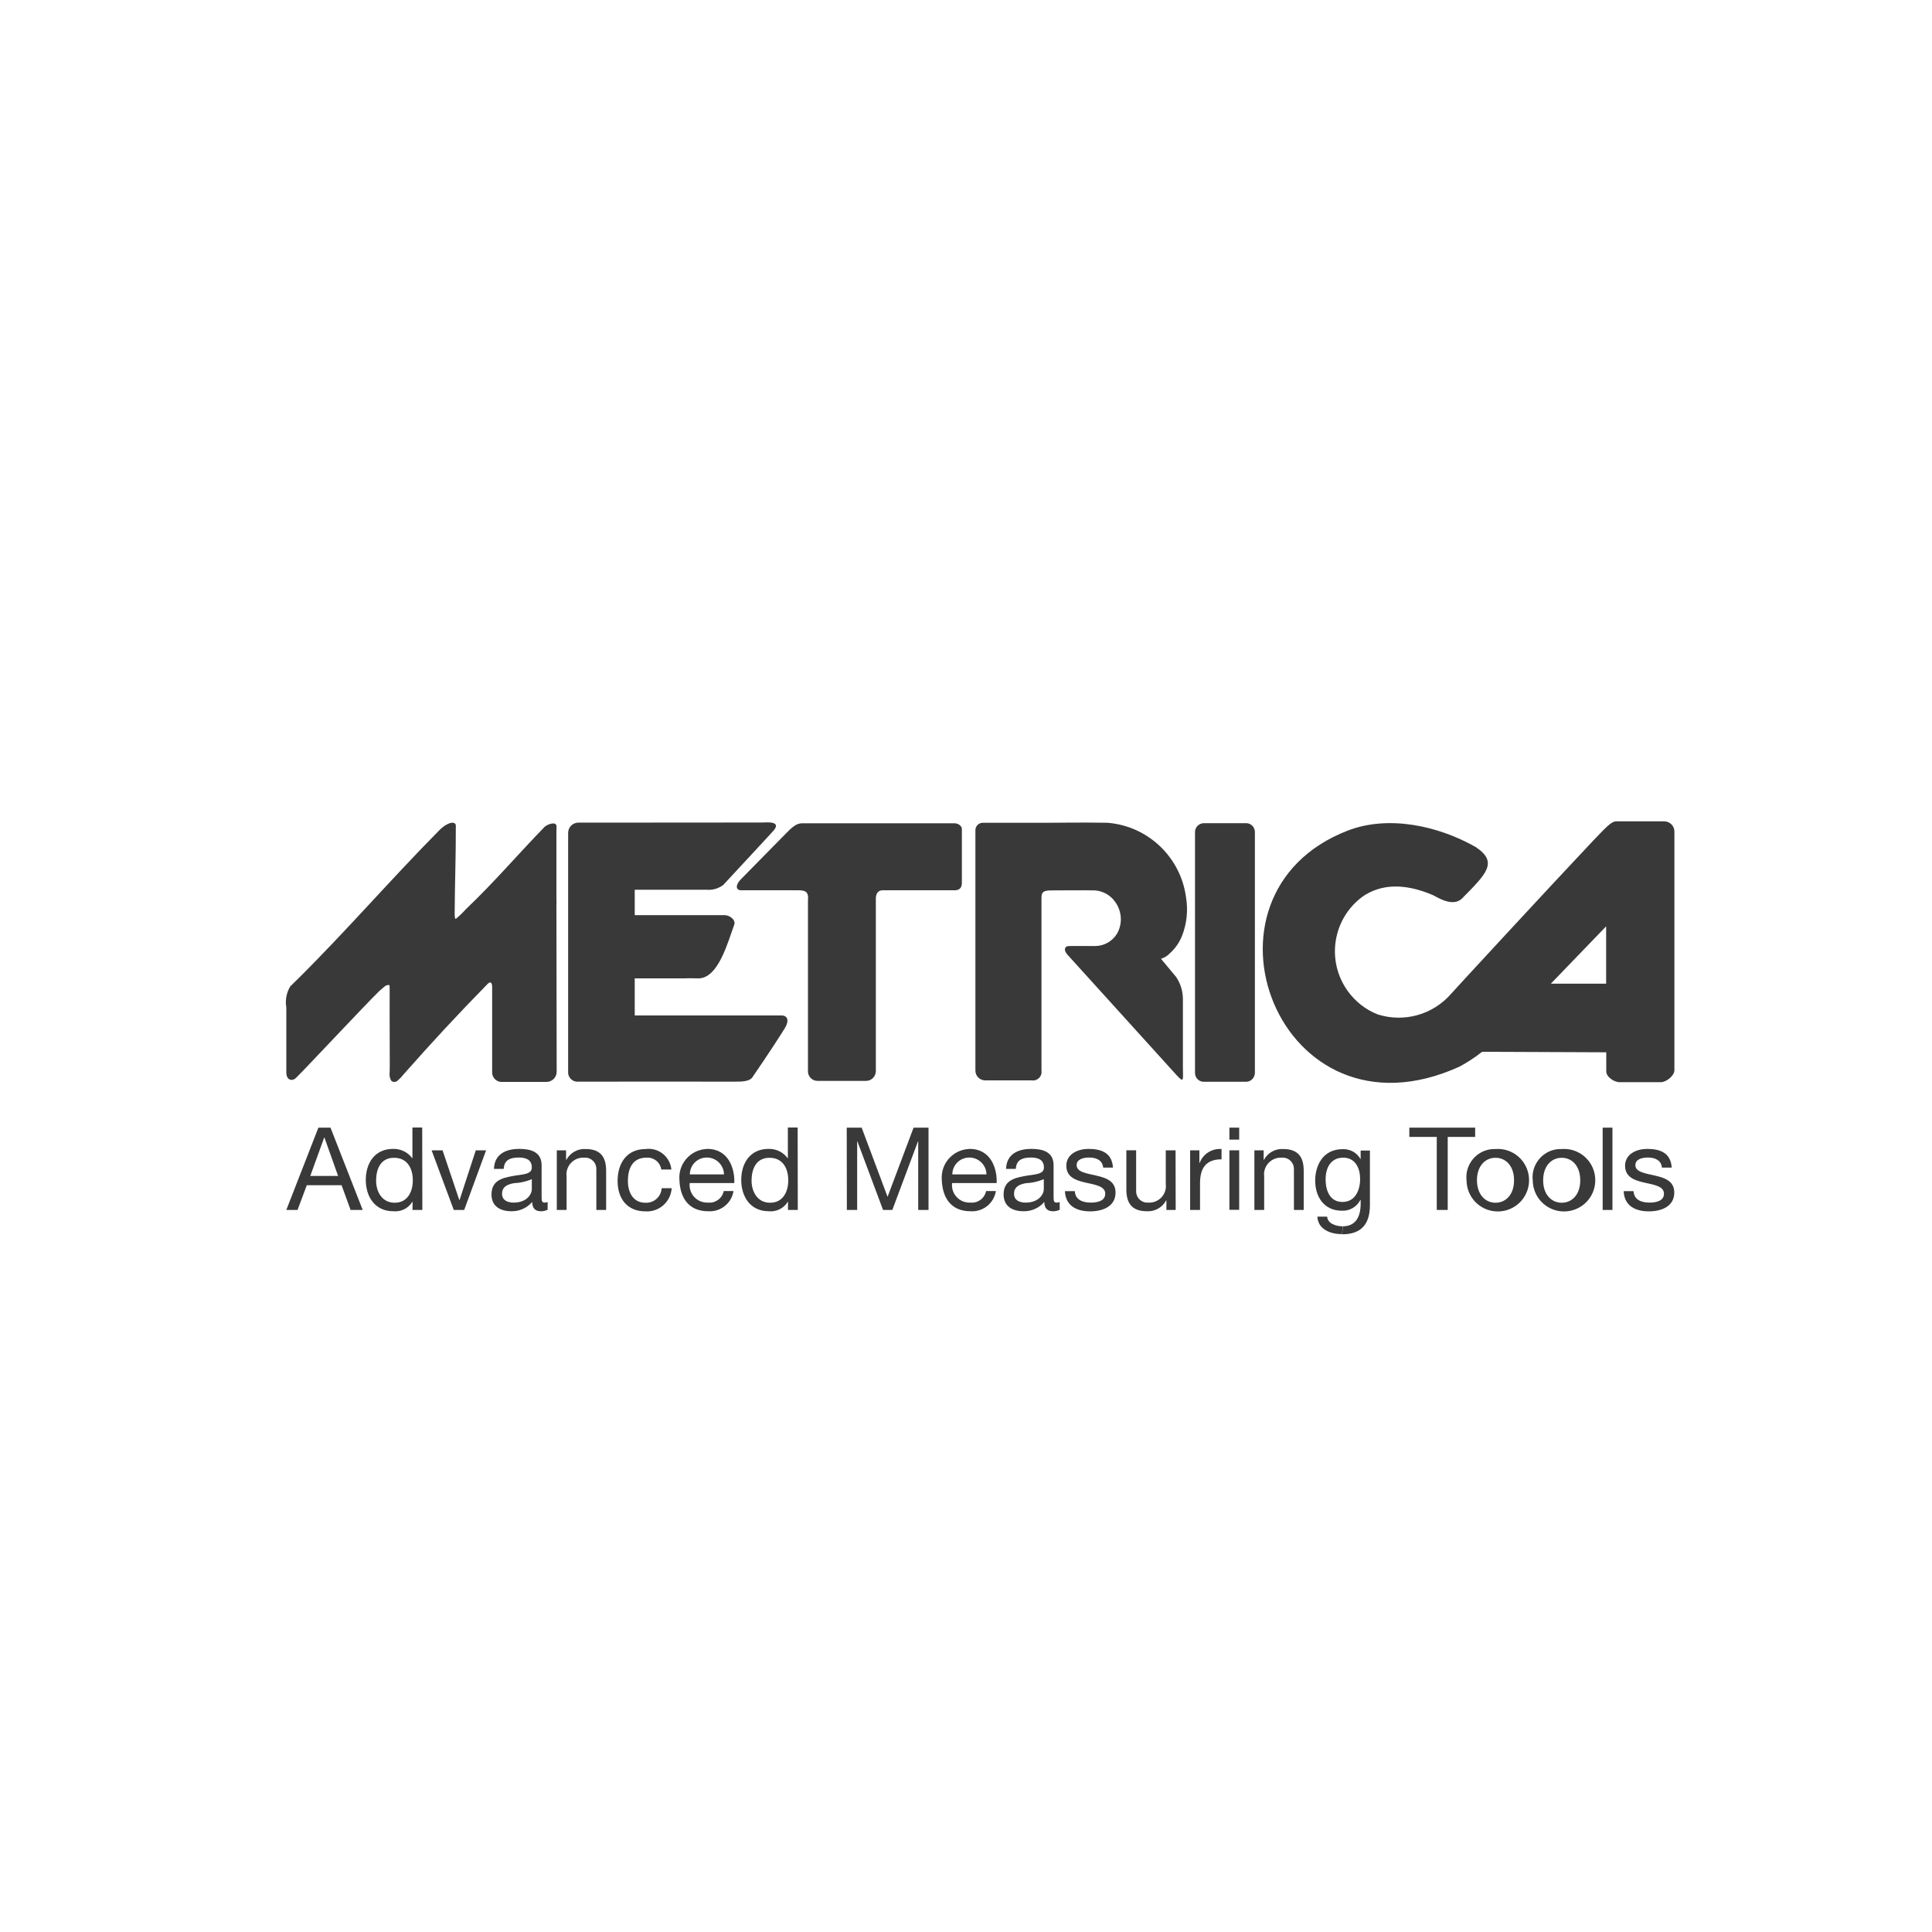 <?xml version="1.0" encoding="UTF-8"?>
<!-- Generator: Adobe Illustrator 25.2.0, SVG Export Plug-In . SVG Version: 6.00 Build 0)  -->
<svg xmlns="http://www.w3.org/2000/svg" xmlns:xlink="http://www.w3.org/1999/xlink" version="1.1" id="Layer_1" x="0px" y="0px" viewBox="0 0 150 150" xml:space="preserve">
<path id="Tracciato_552" fill="#3A3939" d="M59.2,63.86c0.26,0,1.46-0.14,0.9,0.58c-0.1,0.13-3.95,4.27-3.95,4.27  c-0.36,0.27-0.82,0.41-1.27,0.37h-5.6v1.97h6.96c0.42,0,0.91,0.37,0.76,0.76c-0.48,1.29-1.21,4.13-2.76,4.15  c-0.28,0-0.78-0.02-1.07,0h-3.89v2.88H60.7c0.35,0,0.66,0.29,0.22,1.01c-0.93,1.5-2.47,3.74-2.47,3.74  c-0.23,0.41-0.93,0.39-1.48,0.39c-0.31,0-9.95-0.01-12.07,0c-0.4,0.04-0.75-0.26-0.79-0.65c0-0.01,0-0.02,0-0.03V64.67  c0-0.43,0.33-0.78,0.76-0.8L59.2,63.86z"></path>
<path id="Tracciato_553" fill="#3A3939" d="M62.25,63.92c-0.42,0-0.79,0.34-1.2,0.76l-3.55,3.61c-0.41,0.42-0.38,0.83,0.04,0.83  h4.28c0.52,0,0.92,0,0.92,0.58l-0.01,0.24v13.22c-0.01,0.41,0.32,0.76,0.74,0.76c0,0,0,0,0.01,0h3.76c0.42,0,0.76-0.34,0.76-0.76  V69.75c0-0.34,0.16-0.63,0.52-0.63h5.6c0.62,0,0.56-0.54,0.56-0.71v-4.05c0-0.25-0.31-0.44-0.56-0.44L62.25,63.92z"></path>
<path id="Tracciato_554" fill="#3A3939" d="M90.14,74.44l1.18,1.42c0.33,0.49,0.51,1.07,0.52,1.66v5.37c0,0.95,0.12,1.25-0.52,0.55  l-8.48-9.36c-0.28-0.34-0.17-0.62,0.13-0.63c0.8-0.01,2.08,0,2.08,0c0.68-0.01,1.31-0.37,1.67-0.95c0.45-0.78,0.39-1.75-0.14-2.48  c-0.36-0.52-0.95-0.85-1.58-0.89c-0.97-0.02-2.32,0-3.34,0c-0.63,0-0.8,0.11-0.8,0.57v13.42c0.06,0.36-0.19,0.7-0.55,0.76  c-0.06,0.01-0.12,0.01-0.18,0h-3.64c-0.42,0-0.76-0.34-0.76-0.76V64.45c0-0.31,0.26-0.57,0.57-0.57c0,0,0,0,0,0h3.83  c1.94,0.01,3.79-0.04,5.86,0c3.13,0.25,5.67,2.66,6.09,5.77c0.17,1.01,0.07,2.04-0.3,2.99c-0.21,0.54-0.55,1.02-0.98,1.4  C90.62,74.23,90.39,74.36,90.14,74.44"></path>
<path id="Tracciato_555" fill="#3A3939" d="M96.74,83.99h-3.28c-0.38,0-0.68-0.31-0.68-0.69V64.6c0-0.38,0.31-0.68,0.68-0.69h3.29  c0.38,0,0.68,0.31,0.68,0.69v18.7C97.42,83.68,97.12,83.99,96.74,83.99"></path>
<path id="Tracciato_556" fill="#3A3939" d="M114.55,65.75c1.84,1.2,0.8,2.13-1.02,3.99c-0.73,0.75-2-0.12-2.27-0.24  c-2.36-1.01-4.12-0.8-5.44,0.09c-2.36,1.71-2.88,5.01-1.17,7.37c0.59,0.81,1.39,1.44,2.32,1.8c2.05,0.65,4.29,0.02,5.7-1.61  c0.05-0.07,7.51-8.16,11.05-11.91c0.87-0.89,1.35-1.47,1.76-1.47h3.73c0.43,0,0.79,0.35,0.79,0.78v18.54c0,0.43-0.62,0.92-1.04,0.93  h-3.21c-0.42,0.01-1.05-0.41-1.04-0.84V81.7l-9.6-0.04l-0.05,0.01c-0.55,0.43-1.14,0.82-1.76,1.15  c-14.04,6.37-21.46-13.38-8.67-18.33C107.79,63.27,111.63,64.1,114.55,65.75 M124.7,71.92l-4.29,4.45h4.29V71.92z"></path>
<path id="Tracciato_557" fill="#3A3939" d="M38.21,76.62v6.6c-0.02,0.41,0.29,0.76,0.69,0.78c0.02,0,0.03,0,0.05,0h3.51  c0.44-0.02,0.78-0.39,0.76-0.83c0-4.29-0.02-8.61-0.02-12.91c0.01-0.14,0.01-0.29,0-0.43v-5.05c0-0.08,0-0.16,0-0.24  c0-0.14,0.01-0.27,0.01-0.36c0-0.46-0.72-0.18-0.93,0.02c-2.09,2.15-3.92,4.31-6.11,6.39c-0.24,0.27-0.5,0.52-0.78,0.75  c-0.08,0.04-0.09-0.29-0.09-0.38c0.01-2.28,0.1-4.6,0.09-6.85c0-0.39-0.64-0.3-1.27,0.34c-3.81,3.85-7.07,7.66-11.06,11.62  c-0.14,0.14-0.4,0.38-0.53,0.52c-0.29,0.49-0.4,1.07-0.3,1.63v5.05c0,0.59,0.44,0.71,0.75,0.42c0.67-0.65,5.29-5.59,6.43-6.71  c0.11-0.11,0.53-0.46,0.55-0.46c0.14-0.03,0.29-0.12,0.29,0.06c0,0.48,0.01,1.21,0,2.04c-0.01,0.37,0.03,4.62,0,4.65  c-0.03,0.22,0.01,0.44,0.12,0.63c0.14,0.14,0.36,0.13,0.5,0c0.16-0.14,0.31-0.29,0.44-0.46c2.4-2.71,4.09-4.53,6.54-7.04  C38.1,76.14,38.21,76.33,38.21,76.62"></path>
<path id="Tracciato_558" fill="#3A3939" d="M24.09,91.3h2.16l-1.06-2.98h-0.02L24.09,91.3z M24.72,87.55h0.94l2.5,6.39h-0.94  l-0.7-1.92h-2.7l-0.72,1.92h-0.87L24.72,87.55z"></path>
<path id="Tracciato_559" fill="#3A3939" d="M30.64,93.38c1.02,0,1.41-0.88,1.41-1.74c0-0.91-0.41-1.75-1.46-1.75  c-1.05,0-1.39,0.89-1.39,1.79C29.21,92.53,29.66,93.38,30.64,93.38 M32.79,93.94h-0.76v-0.63h-0.02c-0.31,0.51-0.88,0.79-1.48,0.73  c-1.42,0-2.13-1.13-2.13-2.43c0-1.31,0.7-2.41,2.11-2.41c0.59-0.02,1.15,0.25,1.49,0.72h0.02v-2.38h0.76L32.79,93.94z"></path>
<path id="Tracciato_560" fill="#3A3939" d="M36.04,93.94h-0.81l-1.72-4.63h0.85l1.3,3.86h0.02l1.26-3.86h0.8L36.04,93.94z"></path>
<path id="Tracciato_561" fill="#3A3939" d="M41.29,91.55c-0.44,0.19-0.9,0.29-1.38,0.31c-0.5,0.09-0.93,0.27-0.93,0.83  c0,0.5,0.43,0.68,0.9,0.68c1,0,1.41-0.63,1.41-1.05L41.29,91.55z M42.52,93.92c-0.17,0.09-0.36,0.13-0.55,0.12  c-0.39,0-0.65-0.22-0.65-0.72c-0.41,0.47-1,0.74-1.63,0.72c-0.84,0-1.53-0.38-1.53-1.3c0-1.05,0.78-1.27,1.57-1.42  c0.84-0.16,1.56-0.11,1.56-0.68c0-0.66-0.55-0.77-1.03-0.77c-0.65,0-1.12,0.2-1.15,0.88h-0.76c0.04-1.15,0.93-1.55,1.96-1.55  c0.83,0,1.74,0.19,1.74,1.27v2.38c0,0.36,0,0.52,0.24,0.52c0.08,0,0.16-0.02,0.23-0.04L42.52,93.92z"></path>
<path id="Tracciato_562" fill="#3A3939" d="M43.23,89.31h0.72v0.74h0.02c0.3-0.55,0.88-0.88,1.5-0.84c1.22,0,1.59,0.7,1.59,1.69  v3.04H46.3v-3.13c0.03-0.48-0.33-0.9-0.81-0.93c-0.04,0-0.09,0-0.13,0c-0.72-0.04-1.33,0.5-1.38,1.22c0,0.08,0,0.15,0.01,0.23v2.61  h-0.76L43.23,89.31z"></path>
<path id="Tracciato_563" fill="#3A3939" d="M51.34,90.8c-0.08-0.56-0.58-0.96-1.15-0.92c-1.1,0-1.44,0.87-1.44,1.81  c0,0.85,0.38,1.69,1.35,1.69c0.66,0.04,1.23-0.46,1.27-1.12c0,0,0-0.01,0-0.01h0.78c-0.07,1.06-0.98,1.87-2.04,1.8  c-1.41,0-2.16-0.98-2.16-2.36c0-1.39,0.72-2.48,2.18-2.48c0.97-0.13,1.86,0.56,1.99,1.53c0,0.02,0.01,0.04,0.01,0.06H51.34z"></path>
<path id="Tracciato_564" fill="#3A3939" d="M56.21,91.18c-0.01-0.73-0.61-1.31-1.33-1.31c-0.73,0-1.32,0.58-1.32,1.31H56.21z   M56.95,92.47c-0.15,0.96-1.01,1.64-1.98,1.57c-1.48,0-2.17-1.02-2.22-2.43c-0.1-1.23,0.81-2.3,2.04-2.4c0.04,0,0.09-0.01,0.13-0.01  c1.64,0,2.14,1.53,2.09,2.65h-3.46c-0.09,0.75,0.45,1.43,1.2,1.51c0.08,0.01,0.16,0.01,0.24,0.01c0.57,0.05,1.09-0.34,1.2-0.9  L56.95,92.47z"></path>
<path id="Tracciato_565" fill="#3A3939" d="M59.79,93.38c1.02,0,1.41-0.88,1.41-1.74c0-0.91-0.41-1.75-1.46-1.75  c-1.05,0-1.39,0.89-1.39,1.79C58.36,92.53,58.81,93.38,59.79,93.38 M61.94,93.94h-0.76v-0.63h-0.02c-0.31,0.51-0.88,0.79-1.48,0.73  c-1.42,0-2.13-1.13-2.13-2.43c0-1.31,0.7-2.41,2.11-2.41c0.59-0.02,1.15,0.25,1.49,0.72h0.02v-2.38h0.76L61.94,93.94z"></path>
<path id="Tracciato_566" fill="#3A3939" d="M65.74,87.55h1.16l2.01,5.37l2.02-5.37h1.16v6.39h-0.8v-5.32h-0.02l-1.99,5.32h-0.72  l-1.99-5.32h-0.02v5.32h-0.8L65.74,87.55z"></path>
<path id="Tracciato_567" fill="#3A3939" d="M76.59,91.18c-0.01-0.73-0.61-1.31-1.33-1.31c-0.73,0-1.32,0.58-1.32,1.31H76.59z   M77.32,92.47c-0.15,0.96-1.01,1.64-1.98,1.57c-1.48,0-2.17-1.02-2.22-2.43c-0.1-1.23,0.81-2.3,2.04-2.4c0.04,0,0.09-0.01,0.13-0.01  c1.64,0,2.14,1.53,2.09,2.65h-3.46c-0.09,0.75,0.45,1.43,1.2,1.51c0.08,0.01,0.16,0.01,0.24,0.01c0.57,0.05,1.09-0.34,1.2-0.9  L77.32,92.47z"></path>
<path id="Tracciato_568" fill="#3A3939" d="M81.04,91.55c-0.44,0.19-0.9,0.29-1.38,0.31c-0.5,0.09-0.93,0.27-0.93,0.83  c0,0.5,0.43,0.68,0.9,0.68c1,0,1.41-0.63,1.41-1.05L81.04,91.55z M82.28,93.92c-0.17,0.09-0.36,0.13-0.55,0.12  c-0.39,0-0.65-0.22-0.65-0.72c-0.4,0.47-1,0.74-1.63,0.72c-0.84,0-1.53-0.38-1.53-1.3c0-1.05,0.78-1.27,1.57-1.42  c0.84-0.16,1.56-0.11,1.56-0.68c0-0.66-0.55-0.77-1.03-0.77c-0.65,0-1.12,0.2-1.15,0.88h-0.76c0.04-1.15,0.93-1.55,1.96-1.55  c0.83,0,1.73,0.19,1.73,1.27v2.38c0,0.36,0,0.52,0.24,0.52c0.08,0,0.16-0.02,0.23-0.04L82.28,93.92z"></path>
<path id="Tracciato_569" fill="#3A3939" d="M83.45,92.48c0.03,0.68,0.62,0.89,1.24,0.89c0.47,0,1.12-0.11,1.12-0.69  c0-0.58-0.75-0.69-1.51-0.86c-0.76-0.17-1.51-0.42-1.51-1.31c0-0.93,0.92-1.31,1.72-1.31c1.02,0,1.83,0.32,1.9,1.45h-0.76  c-0.05-0.59-0.57-0.78-1.08-0.78c-0.46,0-0.98,0.13-0.98,0.59c0,0.55,0.8,0.64,1.51,0.81c0.76,0.17,1.51,0.42,1.51,1.32  c0,1.1-1.03,1.46-1.97,1.46c-1.04,0-1.91-0.42-1.96-1.57L83.45,92.48z"></path>
<path id="Tracciato_570" fill="#3A3939" d="M91.28,93.94h-0.72V93.2h-0.02c-0.3,0.55-0.88,0.88-1.5,0.84c-1.22,0-1.59-0.7-1.59-1.69  v-3.04h0.76v3.13c-0.03,0.48,0.33,0.9,0.81,0.93c0.04,0,0.09,0,0.13,0c0.72,0.04,1.33-0.5,1.37-1.22c0-0.08,0-0.15-0.01-0.23v-2.61  h0.76L91.28,93.94z"></path>
<path id="Tracciato_571" fill="#3A3939" d="M92.4,89.31h0.72v0.98h0.02c0.26-0.7,0.96-1.14,1.7-1.08v0.8c-1.23,0-1.67,0.7-1.67,1.87  v2.06H92.4L92.4,89.31z"></path>
<path id="Tracciato_572" fill="#3A3939" d="M95.45,89.31h0.76v4.62h-0.76V89.31z M96.21,88.48h-0.76v-0.93h0.76V88.48z"></path>
<path id="Tracciato_573" fill="#3A3939" d="M97.39,89.31h0.72v0.74h0.02c0.3-0.55,0.88-0.88,1.5-0.84c1.22,0,1.59,0.7,1.59,1.69  v3.04h-0.76v-3.13c0.03-0.48-0.33-0.9-0.81-0.93c-0.04,0-0.09,0-0.13,0c-0.72-0.04-1.33,0.5-1.38,1.22c0,0.08,0,0.15,0.01,0.23v2.61  h-0.76L97.39,89.31z"></path>
<path id="Tracciato_574" fill="#3A3939" d="M104.2,95.82c-0.87,0-1.87-0.35-1.92-1.36h0.76c0.04,0.55,0.7,0.75,1.2,0.75"></path>
<path id="Tracciato_575" fill="#3A3939" d="M105.6,91.53c0-0.81-0.36-1.65-1.31-1.65c-0.98,0-1.37,0.8-1.37,1.68  c0,0.83,0.3,1.76,1.31,1.76C105.22,93.32,105.6,92.4,105.6,91.53 M104.25,95.21c0.99,0,1.39-0.72,1.39-1.75v-0.3h-0.02  c-0.27,0.54-0.84,0.87-1.44,0.84c-1.38,0-2.07-1.08-2.07-2.34c0-1.09,0.54-2.44,2.14-2.44c0.57-0.02,1.1,0.27,1.38,0.77h0.01v-0.66  h0.72v4.23c0,1.5-0.69,2.27-2.15,2.27"></path>
<path id="Tracciato_576" fill="#3A3939" d="M111.55,88.27h-2.13v-0.72h5.11v0.72h-2.13v5.67h-0.85V88.27z"></path>
<path id="Tracciato_577" fill="#3A3939" d="M116.11,93.38c0.8,0,1.44-0.63,1.44-1.74c0-1.13-0.65-1.75-1.44-1.75  c-0.79,0-1.44,0.63-1.44,1.75C114.68,92.75,115.32,93.38,116.11,93.38 M116.11,89.21c1.34-0.1,2.5,0.9,2.6,2.24  c0.1,1.34-0.9,2.5-2.24,2.6c-1.34,0.1-2.5-0.9-2.6-2.24c0-0.06-0.01-0.12-0.01-0.18c-0.13-1.2,0.75-2.29,1.95-2.41  C115.92,89.21,116.02,89.21,116.11,89.21"></path>
<path id="Tracciato_578" fill="#3A3939" d="M121.25,93.38c0.8,0,1.44-0.63,1.44-1.74c0-1.13-0.65-1.75-1.44-1.75  c-0.79,0-1.44,0.63-1.44,1.75C119.81,92.75,120.46,93.38,121.25,93.38 M121.25,89.21c1.34-0.1,2.5,0.9,2.6,2.24  c0.1,1.34-0.9,2.5-2.24,2.6c-1.34,0.1-2.5-0.9-2.6-2.24c0-0.06-0.01-0.12-0.01-0.18c-0.13-1.2,0.75-2.29,1.95-2.41  C121.05,89.21,121.15,89.21,121.25,89.21"></path>
<rect id="Rettangolo_70" x="124.43" y="87.55" fill="#3A3939" width="0.76" height="6.39"></rect>
<path id="Tracciato_579" fill="#3A3939" d="M126.83,92.48c0.03,0.68,0.62,0.89,1.24,0.89c0.47,0,1.12-0.11,1.12-0.69  c0-0.58-0.75-0.69-1.51-0.86c-0.76-0.17-1.51-0.42-1.51-1.31c0-0.93,0.92-1.31,1.72-1.31c1.02,0,1.83,0.32,1.9,1.45h-0.76  c-0.05-0.59-0.57-0.78-1.08-0.78c-0.46,0-0.98,0.13-0.98,0.59c0,0.55,0.8,0.64,1.51,0.81c0.76,0.17,1.51,0.42,1.51,1.32  c0,1.1-1.03,1.46-1.97,1.46c-1.04,0-1.91-0.42-1.96-1.57L126.83,92.48z"></path>
</svg>
